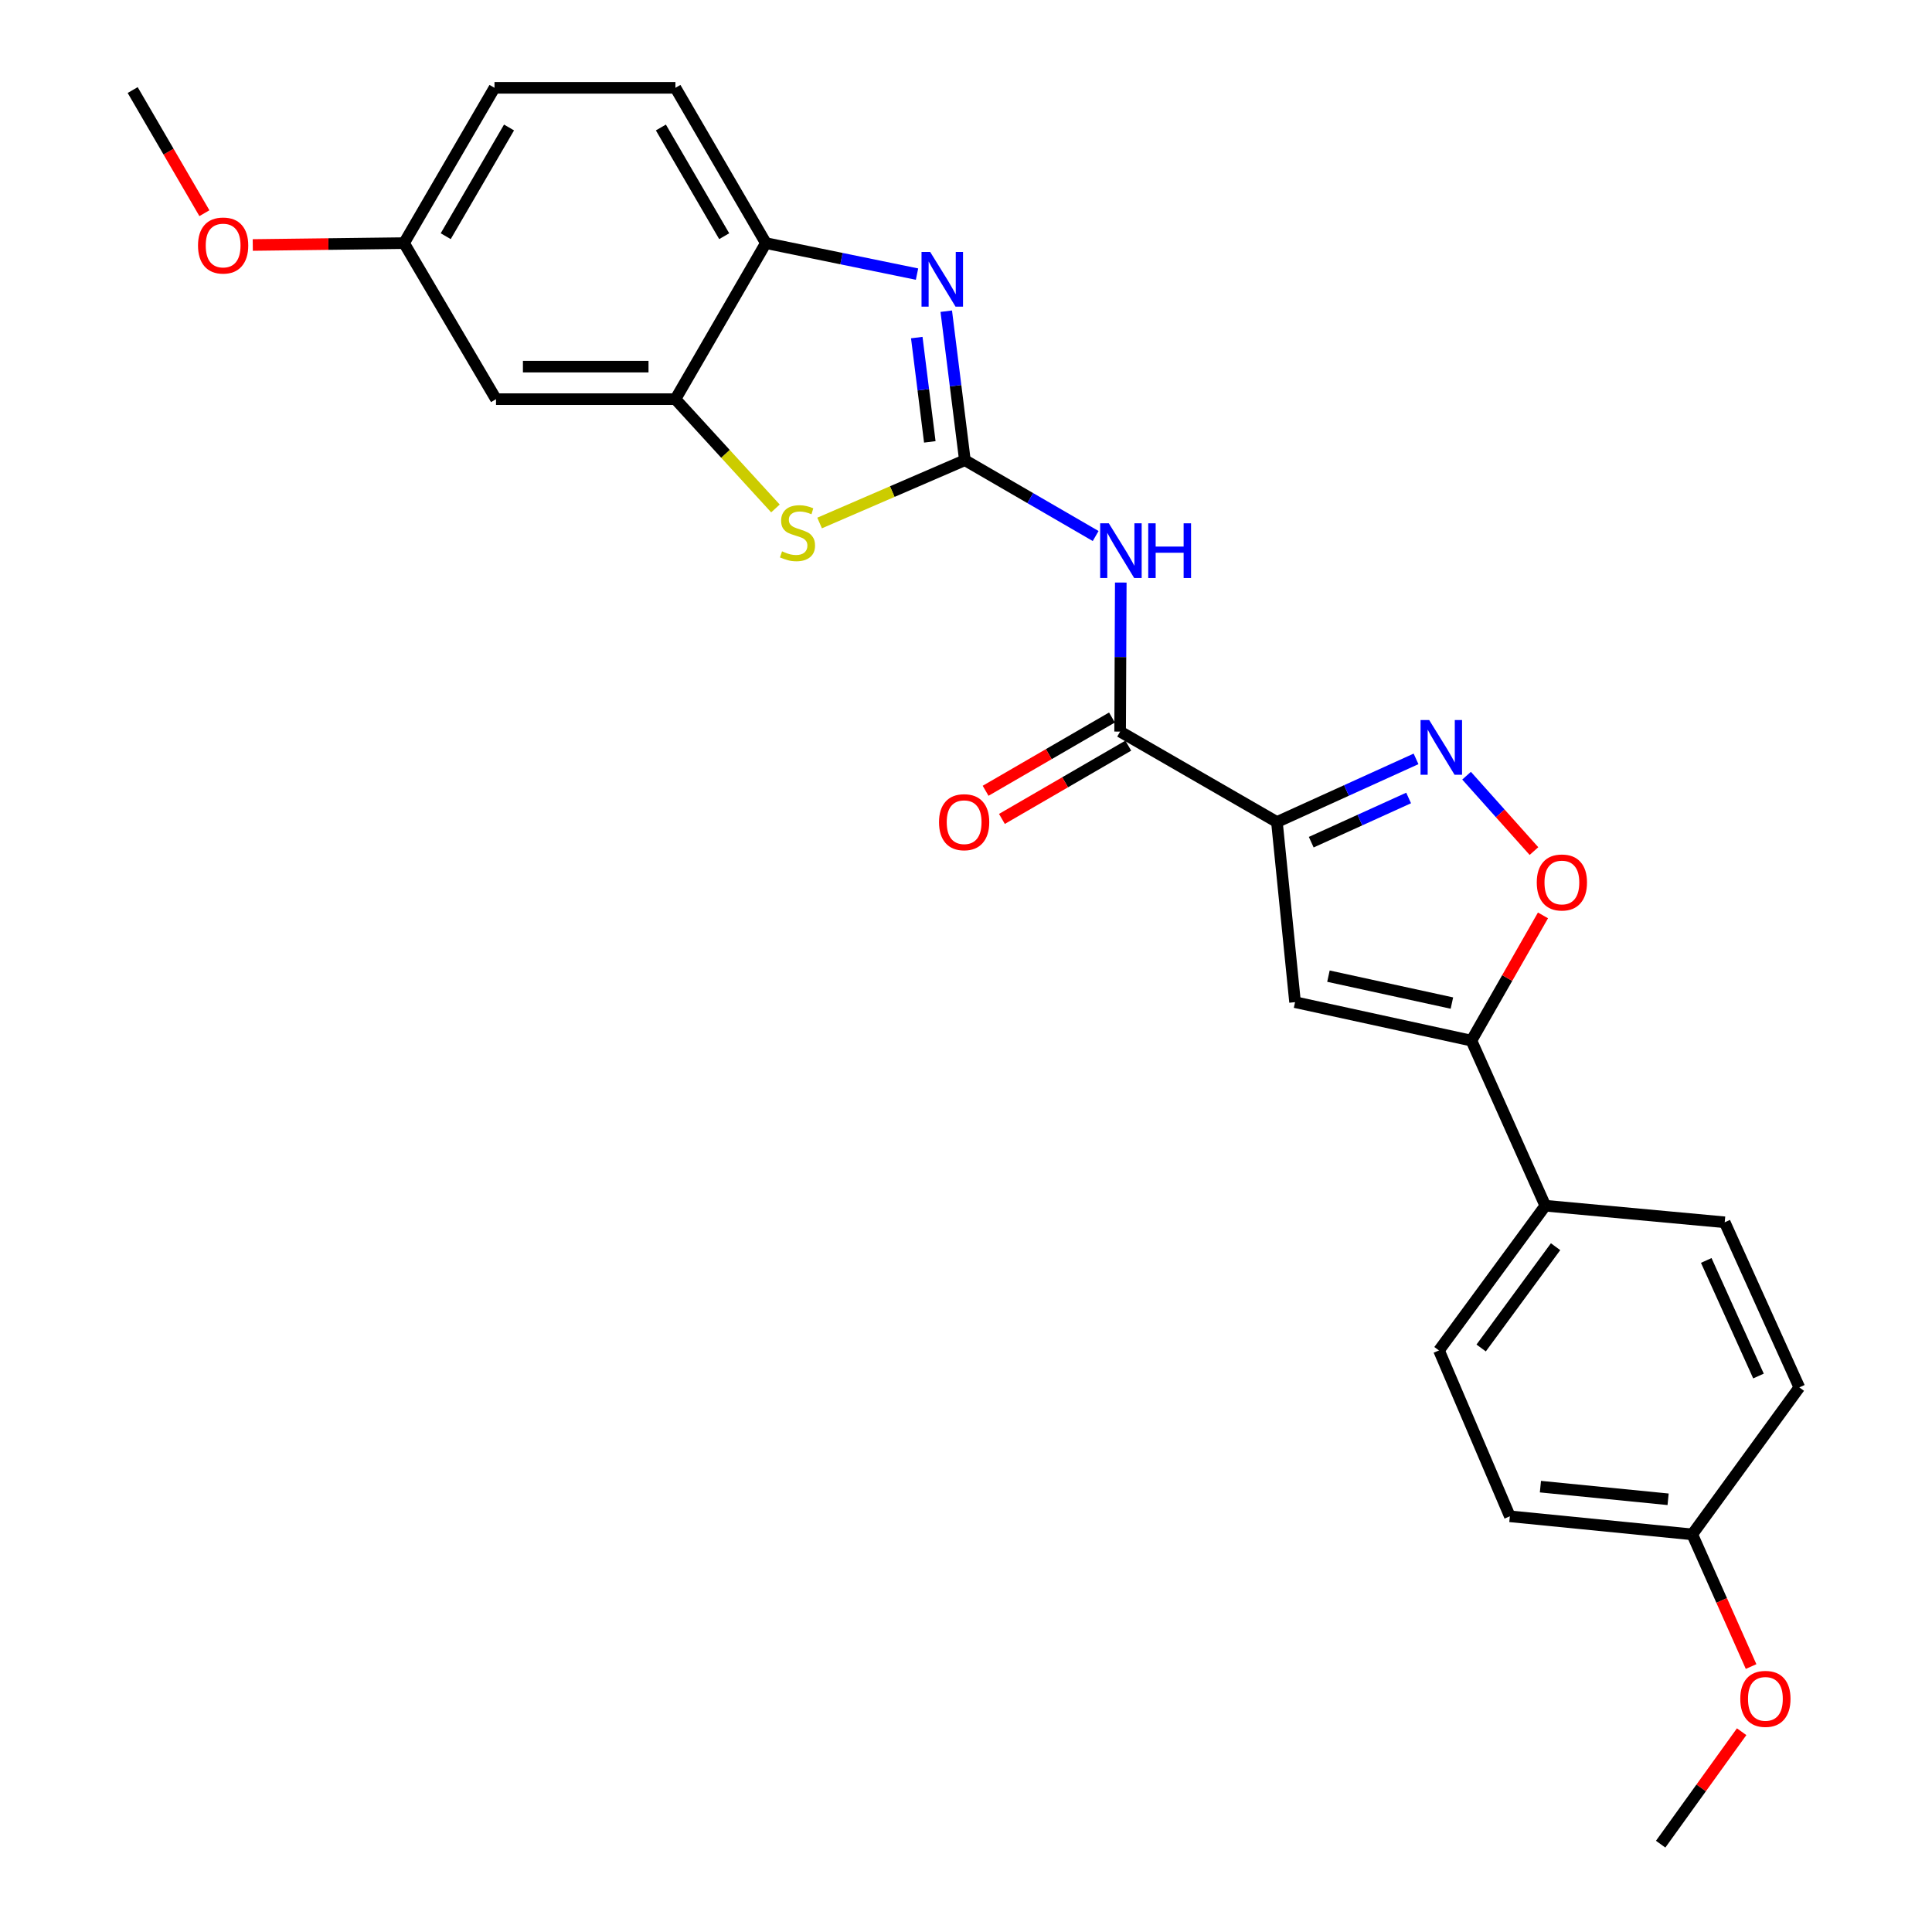 <?xml version='1.0' encoding='iso-8859-1'?>
<svg version='1.1' baseProfile='full'
              xmlns='http://www.w3.org/2000/svg'
                      xmlns:rdkit='http://www.rdkit.org/xml'
                      xmlns:xlink='http://www.w3.org/1999/xlink'
                  xml:space='preserve'
width='1000px' height='1000px' viewBox='0 0 1000 1000'>
<!-- END OF HEADER -->
<rect style='opacity:1.0;fill:#FFFFFF;stroke:none' width='1000' height='1000' x='0' y='0'> </rect>
<path class='bond-1' d='M 499.42,238.195 L 494.601,199.635' style='fill:none;fill-rule:evenodd;stroke:#000000;stroke-width:6px;stroke-linecap:butt;stroke-linejoin:miter;stroke-opacity:1' />
<path class='bond-1' d='M 494.601,199.635 L 489.782,161.076' style='fill:none;fill-rule:evenodd;stroke:#0000FF;stroke-width:6px;stroke-linecap:butt;stroke-linejoin:miter;stroke-opacity:1' />
<path class='bond-1' d='M 481.266,228.715 L 477.893,201.723' style='fill:none;fill-rule:evenodd;stroke:#000000;stroke-width:6px;stroke-linecap:butt;stroke-linejoin:miter;stroke-opacity:1' />
<path class='bond-1' d='M 477.893,201.723 L 474.52,174.732' style='fill:none;fill-rule:evenodd;stroke:#0000FF;stroke-width:6px;stroke-linecap:butt;stroke-linejoin:miter;stroke-opacity:1' />
<path class='bond-3' d='M 499.42,238.195 L 533.266,257.819' style='fill:none;fill-rule:evenodd;stroke:#000000;stroke-width:6px;stroke-linecap:butt;stroke-linejoin:miter;stroke-opacity:1' />
<path class='bond-3' d='M 533.266,257.819 L 567.113,277.443' style='fill:none;fill-rule:evenodd;stroke:#0000FF;stroke-width:6px;stroke-linecap:butt;stroke-linejoin:miter;stroke-opacity:1' />
<path class='bond-6' d='M 499.42,238.195 L 461.824,254.45' style='fill:none;fill-rule:evenodd;stroke:#000000;stroke-width:6px;stroke-linecap:butt;stroke-linejoin:miter;stroke-opacity:1' />
<path class='bond-6' d='M 461.824,254.45 L 424.227,270.705' style='fill:none;fill-rule:evenodd;stroke:#CCCC00;stroke-width:6px;stroke-linecap:butt;stroke-linejoin:miter;stroke-opacity:1' />
<path class='bond-0' d='M 660.935,425.482 L 579.775,378.663' style='fill:none;fill-rule:evenodd;stroke:#000000;stroke-width:6px;stroke-linecap:butt;stroke-linejoin:miter;stroke-opacity:1' />
<path class='bond-2' d='M 660.935,425.482 L 696.937,409.138' style='fill:none;fill-rule:evenodd;stroke:#000000;stroke-width:6px;stroke-linecap:butt;stroke-linejoin:miter;stroke-opacity:1' />
<path class='bond-2' d='M 696.937,409.138 L 732.939,392.793' style='fill:none;fill-rule:evenodd;stroke:#0000FF;stroke-width:6px;stroke-linecap:butt;stroke-linejoin:miter;stroke-opacity:1' />
<path class='bond-2' d='M 678.696,435.911 L 703.897,424.47' style='fill:none;fill-rule:evenodd;stroke:#000000;stroke-width:6px;stroke-linecap:butt;stroke-linejoin:miter;stroke-opacity:1' />
<path class='bond-2' d='M 703.897,424.47 L 729.099,413.029' style='fill:none;fill-rule:evenodd;stroke:#0000FF;stroke-width:6px;stroke-linecap:butt;stroke-linejoin:miter;stroke-opacity:1' />
<path class='bond-4' d='M 660.935,425.482 L 670.318,518.718' style='fill:none;fill-rule:evenodd;stroke:#000000;stroke-width:6px;stroke-linecap:butt;stroke-linejoin:miter;stroke-opacity:1' />
<path class='bond-10' d='M 474.648,141.877 L 435.532,133.857' style='fill:none;fill-rule:evenodd;stroke:#0000FF;stroke-width:6px;stroke-linecap:butt;stroke-linejoin:miter;stroke-opacity:1' />
<path class='bond-10' d='M 435.532,133.857 L 396.417,125.838' style='fill:none;fill-rule:evenodd;stroke:#000000;stroke-width:6px;stroke-linecap:butt;stroke-linejoin:miter;stroke-opacity:1' />
<path class='bond-8' d='M 759.096,401.493 L 776.535,421.006' style='fill:none;fill-rule:evenodd;stroke:#0000FF;stroke-width:6px;stroke-linecap:butt;stroke-linejoin:miter;stroke-opacity:1' />
<path class='bond-8' d='M 776.535,421.006 L 793.975,440.518' style='fill:none;fill-rule:evenodd;stroke:#FF0000;stroke-width:6px;stroke-linecap:butt;stroke-linejoin:miter;stroke-opacity:1' />
<path class='bond-5' d='M 580.114,301.525 L 579.945,340.094' style='fill:none;fill-rule:evenodd;stroke:#0000FF;stroke-width:6px;stroke-linecap:butt;stroke-linejoin:miter;stroke-opacity:1' />
<path class='bond-5' d='M 579.945,340.094 L 579.775,378.663' style='fill:none;fill-rule:evenodd;stroke:#000000;stroke-width:6px;stroke-linecap:butt;stroke-linejoin:miter;stroke-opacity:1' />
<path class='bond-7' d='M 670.318,518.718 L 761.608,538.625' style='fill:none;fill-rule:evenodd;stroke:#000000;stroke-width:6px;stroke-linecap:butt;stroke-linejoin:miter;stroke-opacity:1' />
<path class='bond-7' d='M 687.599,505.253 L 751.502,519.187' style='fill:none;fill-rule:evenodd;stroke:#000000;stroke-width:6px;stroke-linecap:butt;stroke-linejoin:miter;stroke-opacity:1' />
<path class='bond-13' d='M 575.552,371.379 L 542.849,390.343' style='fill:none;fill-rule:evenodd;stroke:#000000;stroke-width:6px;stroke-linecap:butt;stroke-linejoin:miter;stroke-opacity:1' />
<path class='bond-13' d='M 542.849,390.343 L 510.146,409.307' style='fill:none;fill-rule:evenodd;stroke:#FF0000;stroke-width:6px;stroke-linecap:butt;stroke-linejoin:miter;stroke-opacity:1' />
<path class='bond-13' d='M 583.999,385.946 L 551.296,404.91' style='fill:none;fill-rule:evenodd;stroke:#000000;stroke-width:6px;stroke-linecap:butt;stroke-linejoin:miter;stroke-opacity:1' />
<path class='bond-13' d='M 551.296,404.91 L 518.593,423.873' style='fill:none;fill-rule:evenodd;stroke:#FF0000;stroke-width:6px;stroke-linecap:butt;stroke-linejoin:miter;stroke-opacity:1' />
<path class='bond-9' d='M 401.368,263.172 L 375.483,234.889' style='fill:none;fill-rule:evenodd;stroke:#CCCC00;stroke-width:6px;stroke-linecap:butt;stroke-linejoin:miter;stroke-opacity:1' />
<path class='bond-9' d='M 375.483,234.889 L 349.598,206.605' style='fill:none;fill-rule:evenodd;stroke:#000000;stroke-width:6px;stroke-linecap:butt;stroke-linejoin:miter;stroke-opacity:1' />
<path class='bond-12' d='M 761.608,538.625 L 799.85,624.078' style='fill:none;fill-rule:evenodd;stroke:#000000;stroke-width:6px;stroke-linecap:butt;stroke-linejoin:miter;stroke-opacity:1' />
<path class='bond-28' d='M 761.608,538.625 L 780.127,506.216' style='fill:none;fill-rule:evenodd;stroke:#000000;stroke-width:6px;stroke-linecap:butt;stroke-linejoin:miter;stroke-opacity:1' />
<path class='bond-28' d='M 780.127,506.216 L 798.646,473.808' style='fill:none;fill-rule:evenodd;stroke:#FF0000;stroke-width:6px;stroke-linecap:butt;stroke-linejoin:miter;stroke-opacity:1' />
<path class='bond-11' d='M 349.598,206.605 L 256.736,206.605' style='fill:none;fill-rule:evenodd;stroke:#000000;stroke-width:6px;stroke-linecap:butt;stroke-linejoin:miter;stroke-opacity:1' />
<path class='bond-11' d='M 335.669,189.767 L 270.665,189.767' style='fill:none;fill-rule:evenodd;stroke:#000000;stroke-width:6px;stroke-linecap:butt;stroke-linejoin:miter;stroke-opacity:1' />
<path class='bond-26' d='M 349.598,206.605 L 396.417,125.838' style='fill:none;fill-rule:evenodd;stroke:#000000;stroke-width:6px;stroke-linecap:butt;stroke-linejoin:miter;stroke-opacity:1' />
<path class='bond-14' d='M 396.417,125.838 L 349.598,45.455' style='fill:none;fill-rule:evenodd;stroke:#000000;stroke-width:6px;stroke-linecap:butt;stroke-linejoin:miter;stroke-opacity:1' />
<path class='bond-14' d='M 374.844,122.255 L 342.071,65.987' style='fill:none;fill-rule:evenodd;stroke:#000000;stroke-width:6px;stroke-linecap:butt;stroke-linejoin:miter;stroke-opacity:1' />
<path class='bond-17' d='M 256.736,206.605 L 209.131,125.838' style='fill:none;fill-rule:evenodd;stroke:#000000;stroke-width:6px;stroke-linecap:butt;stroke-linejoin:miter;stroke-opacity:1' />
<path class='bond-15' d='M 799.85,624.078 L 744.817,698.98' style='fill:none;fill-rule:evenodd;stroke:#000000;stroke-width:6px;stroke-linecap:butt;stroke-linejoin:miter;stroke-opacity:1' />
<path class='bond-15' d='M 805.164,645.283 L 766.641,697.715' style='fill:none;fill-rule:evenodd;stroke:#000000;stroke-width:6px;stroke-linecap:butt;stroke-linejoin:miter;stroke-opacity:1' />
<path class='bond-16' d='M 799.85,624.078 L 892.703,632.656' style='fill:none;fill-rule:evenodd;stroke:#000000;stroke-width:6px;stroke-linecap:butt;stroke-linejoin:miter;stroke-opacity:1' />
<path class='bond-19' d='M 349.598,45.455 L 255.95,45.455' style='fill:none;fill-rule:evenodd;stroke:#000000;stroke-width:6px;stroke-linecap:butt;stroke-linejoin:miter;stroke-opacity:1' />
<path class='bond-21' d='M 744.817,698.98 L 781.496,784.836' style='fill:none;fill-rule:evenodd;stroke:#000000;stroke-width:6px;stroke-linecap:butt;stroke-linejoin:miter;stroke-opacity:1' />
<path class='bond-20' d='M 892.703,632.656 L 931.328,718.11' style='fill:none;fill-rule:evenodd;stroke:#000000;stroke-width:6px;stroke-linecap:butt;stroke-linejoin:miter;stroke-opacity:1' />
<path class='bond-20' d='M 883.153,652.41 L 910.19,712.227' style='fill:none;fill-rule:evenodd;stroke:#000000;stroke-width:6px;stroke-linecap:butt;stroke-linejoin:miter;stroke-opacity:1' />
<path class='bond-22' d='M 209.131,125.838 L 169.982,126.323' style='fill:none;fill-rule:evenodd;stroke:#000000;stroke-width:6px;stroke-linecap:butt;stroke-linejoin:miter;stroke-opacity:1' />
<path class='bond-22' d='M 169.982,126.323 L 130.833,126.808' style='fill:none;fill-rule:evenodd;stroke:#FF0000;stroke-width:6px;stroke-linecap:butt;stroke-linejoin:miter;stroke-opacity:1' />
<path class='bond-27' d='M 209.131,125.838 L 255.95,45.455' style='fill:none;fill-rule:evenodd;stroke:#000000;stroke-width:6px;stroke-linecap:butt;stroke-linejoin:miter;stroke-opacity:1' />
<path class='bond-27' d='M 230.703,122.255 L 263.477,65.987' style='fill:none;fill-rule:evenodd;stroke:#000000;stroke-width:6px;stroke-linecap:butt;stroke-linejoin:miter;stroke-opacity:1' />
<path class='bond-18' d='M 875.911,794.19 L 931.328,718.11' style='fill:none;fill-rule:evenodd;stroke:#000000;stroke-width:6px;stroke-linecap:butt;stroke-linejoin:miter;stroke-opacity:1' />
<path class='bond-23' d='M 875.911,794.19 L 891.136,828.397' style='fill:none;fill-rule:evenodd;stroke:#000000;stroke-width:6px;stroke-linecap:butt;stroke-linejoin:miter;stroke-opacity:1' />
<path class='bond-23' d='M 891.136,828.397 L 906.36,862.603' style='fill:none;fill-rule:evenodd;stroke:#FF0000;stroke-width:6px;stroke-linecap:butt;stroke-linejoin:miter;stroke-opacity:1' />
<path class='bond-29' d='M 875.911,794.19 L 781.496,784.836' style='fill:none;fill-rule:evenodd;stroke:#000000;stroke-width:6px;stroke-linecap:butt;stroke-linejoin:miter;stroke-opacity:1' />
<path class='bond-29' d='M 863.409,776.031 L 797.319,769.483' style='fill:none;fill-rule:evenodd;stroke:#000000;stroke-width:6px;stroke-linecap:butt;stroke-linejoin:miter;stroke-opacity:1' />
<path class='bond-24' d='M 105.797,110.352 L 87.234,78.483' style='fill:none;fill-rule:evenodd;stroke:#FF0000;stroke-width:6px;stroke-linecap:butt;stroke-linejoin:miter;stroke-opacity:1' />
<path class='bond-24' d='M 87.234,78.483 L 68.672,46.614' style='fill:none;fill-rule:evenodd;stroke:#000000;stroke-width:6px;stroke-linecap:butt;stroke-linejoin:miter;stroke-opacity:1' />
<path class='bond-25' d='M 901.47,896.331 L 880.51,925.438' style='fill:none;fill-rule:evenodd;stroke:#FF0000;stroke-width:6px;stroke-linecap:butt;stroke-linejoin:miter;stroke-opacity:1' />
<path class='bond-25' d='M 880.51,925.438 L 859.55,954.545' style='fill:none;fill-rule:evenodd;stroke:#000000;stroke-width:6px;stroke-linecap:butt;stroke-linejoin:miter;stroke-opacity:1' />
<path  class='atom-2' d='M 481.458 130.396
L 490.738 145.396
Q 491.658 146.876, 493.138 149.556
Q 494.618 152.236, 494.698 152.396
L 494.698 130.396
L 498.458 130.396
L 498.458 158.716
L 494.578 158.716
L 484.618 142.316
Q 483.458 140.396, 482.218 138.196
Q 481.018 135.996, 480.658 135.316
L 480.658 158.716
L 476.978 158.716
L 476.978 130.396
L 481.458 130.396
' fill='#0000FF'/>
<path  class='atom-3' d='M 739.755 372.697
L 749.035 387.697
Q 749.955 389.177, 751.435 391.857
Q 752.915 394.537, 752.995 394.697
L 752.995 372.697
L 756.755 372.697
L 756.755 401.017
L 752.875 401.017
L 742.915 384.617
Q 741.755 382.697, 740.515 380.497
Q 739.315 378.297, 738.955 377.617
L 738.955 401.017
L 735.275 401.017
L 735.275 372.697
L 739.755 372.697
' fill='#0000FF'/>
<path  class='atom-4' d='M 573.927 270.864
L 583.207 285.864
Q 584.127 287.344, 585.607 290.024
Q 587.087 292.704, 587.167 292.864
L 587.167 270.864
L 590.927 270.864
L 590.927 299.184
L 587.047 299.184
L 577.087 282.784
Q 575.927 280.864, 574.687 278.664
Q 573.487 276.464, 573.127 275.784
L 573.127 299.184
L 569.447 299.184
L 569.447 270.864
L 573.927 270.864
' fill='#0000FF'/>
<path  class='atom-4' d='M 594.327 270.864
L 598.167 270.864
L 598.167 282.904
L 612.647 282.904
L 612.647 270.864
L 616.487 270.864
L 616.487 299.184
L 612.647 299.184
L 612.647 286.104
L 598.167 286.104
L 598.167 299.184
L 594.327 299.184
L 594.327 270.864
' fill='#0000FF'/>
<path  class='atom-7' d='M 404.788 285.371
Q 405.108 285.491, 406.428 286.051
Q 407.748 286.611, 409.188 286.971
Q 410.668 287.291, 412.108 287.291
Q 414.788 287.291, 416.348 286.011
Q 417.908 284.691, 417.908 282.411
Q 417.908 280.851, 417.108 279.891
Q 416.348 278.931, 415.148 278.411
Q 413.948 277.891, 411.948 277.291
Q 409.428 276.531, 407.908 275.811
Q 406.428 275.091, 405.348 273.571
Q 404.308 272.051, 404.308 269.491
Q 404.308 265.931, 406.708 263.731
Q 409.148 261.531, 413.948 261.531
Q 417.228 261.531, 420.948 263.091
L 420.028 266.171
Q 416.628 264.771, 414.068 264.771
Q 411.308 264.771, 409.788 265.931
Q 408.268 267.051, 408.308 269.011
Q 408.308 270.531, 409.068 271.451
Q 409.868 272.371, 410.988 272.891
Q 412.148 273.411, 414.068 274.011
Q 416.628 274.811, 418.148 275.611
Q 419.668 276.411, 420.748 278.051
Q 421.868 279.651, 421.868 282.411
Q 421.868 286.331, 419.228 288.451
Q 416.628 290.531, 412.268 290.531
Q 409.748 290.531, 407.828 289.971
Q 405.948 289.451, 403.708 288.531
L 404.788 285.371
' fill='#CCCC00'/>
<path  class='atom-9' d='M 795.428 456.769
Q 795.428 449.969, 798.788 446.169
Q 802.148 442.369, 808.428 442.369
Q 814.708 442.369, 818.068 446.169
Q 821.428 449.969, 821.428 456.769
Q 821.428 463.649, 818.028 467.569
Q 814.628 471.449, 808.428 471.449
Q 802.188 471.449, 798.788 467.569
Q 795.428 463.689, 795.428 456.769
M 808.428 468.249
Q 812.748 468.249, 815.068 465.369
Q 817.428 462.449, 817.428 456.769
Q 817.428 451.209, 815.068 448.409
Q 812.748 445.569, 808.428 445.569
Q 804.108 445.569, 801.748 448.369
Q 799.428 451.169, 799.428 456.769
Q 799.428 462.489, 801.748 465.369
Q 804.108 468.249, 808.428 468.249
' fill='#FF0000'/>
<path  class='atom-14' d='M 486.036 425.562
Q 486.036 418.762, 489.396 414.962
Q 492.756 411.162, 499.036 411.162
Q 505.316 411.162, 508.676 414.962
Q 512.036 418.762, 512.036 425.562
Q 512.036 432.442, 508.636 436.362
Q 505.236 440.242, 499.036 440.242
Q 492.796 440.242, 489.396 436.362
Q 486.036 432.482, 486.036 425.562
M 499.036 437.042
Q 503.356 437.042, 505.676 434.162
Q 508.036 431.242, 508.036 425.562
Q 508.036 420.002, 505.676 417.202
Q 503.356 414.362, 499.036 414.362
Q 494.716 414.362, 492.356 417.162
Q 490.036 419.962, 490.036 425.562
Q 490.036 431.282, 492.356 434.162
Q 494.716 437.042, 499.036 437.042
' fill='#FF0000'/>
<path  class='atom-23' d='M 102.492 127.078
Q 102.492 120.278, 105.852 116.478
Q 109.212 112.678, 115.492 112.678
Q 121.772 112.678, 125.132 116.478
Q 128.492 120.278, 128.492 127.078
Q 128.492 133.958, 125.092 137.878
Q 121.692 141.758, 115.492 141.758
Q 109.252 141.758, 105.852 137.878
Q 102.492 133.998, 102.492 127.078
M 115.492 138.558
Q 119.812 138.558, 122.132 135.678
Q 124.492 132.758, 124.492 127.078
Q 124.492 121.518, 122.132 118.718
Q 119.812 115.878, 115.492 115.878
Q 111.172 115.878, 108.812 118.678
Q 106.492 121.478, 106.492 127.078
Q 106.492 132.798, 108.812 135.678
Q 111.172 138.558, 115.492 138.558
' fill='#FF0000'/>
<path  class='atom-24' d='M 900.769 879.331
Q 900.769 872.531, 904.129 868.731
Q 907.489 864.931, 913.769 864.931
Q 920.049 864.931, 923.409 868.731
Q 926.769 872.531, 926.769 879.331
Q 926.769 886.211, 923.369 890.131
Q 919.969 894.011, 913.769 894.011
Q 907.529 894.011, 904.129 890.131
Q 900.769 886.251, 900.769 879.331
M 913.769 890.811
Q 918.089 890.811, 920.409 887.931
Q 922.769 885.011, 922.769 879.331
Q 922.769 873.771, 920.409 870.971
Q 918.089 868.131, 913.769 868.131
Q 909.449 868.131, 907.089 870.931
Q 904.769 873.731, 904.769 879.331
Q 904.769 885.051, 907.089 887.931
Q 909.449 890.811, 913.769 890.811
' fill='#FF0000'/>
</svg>
